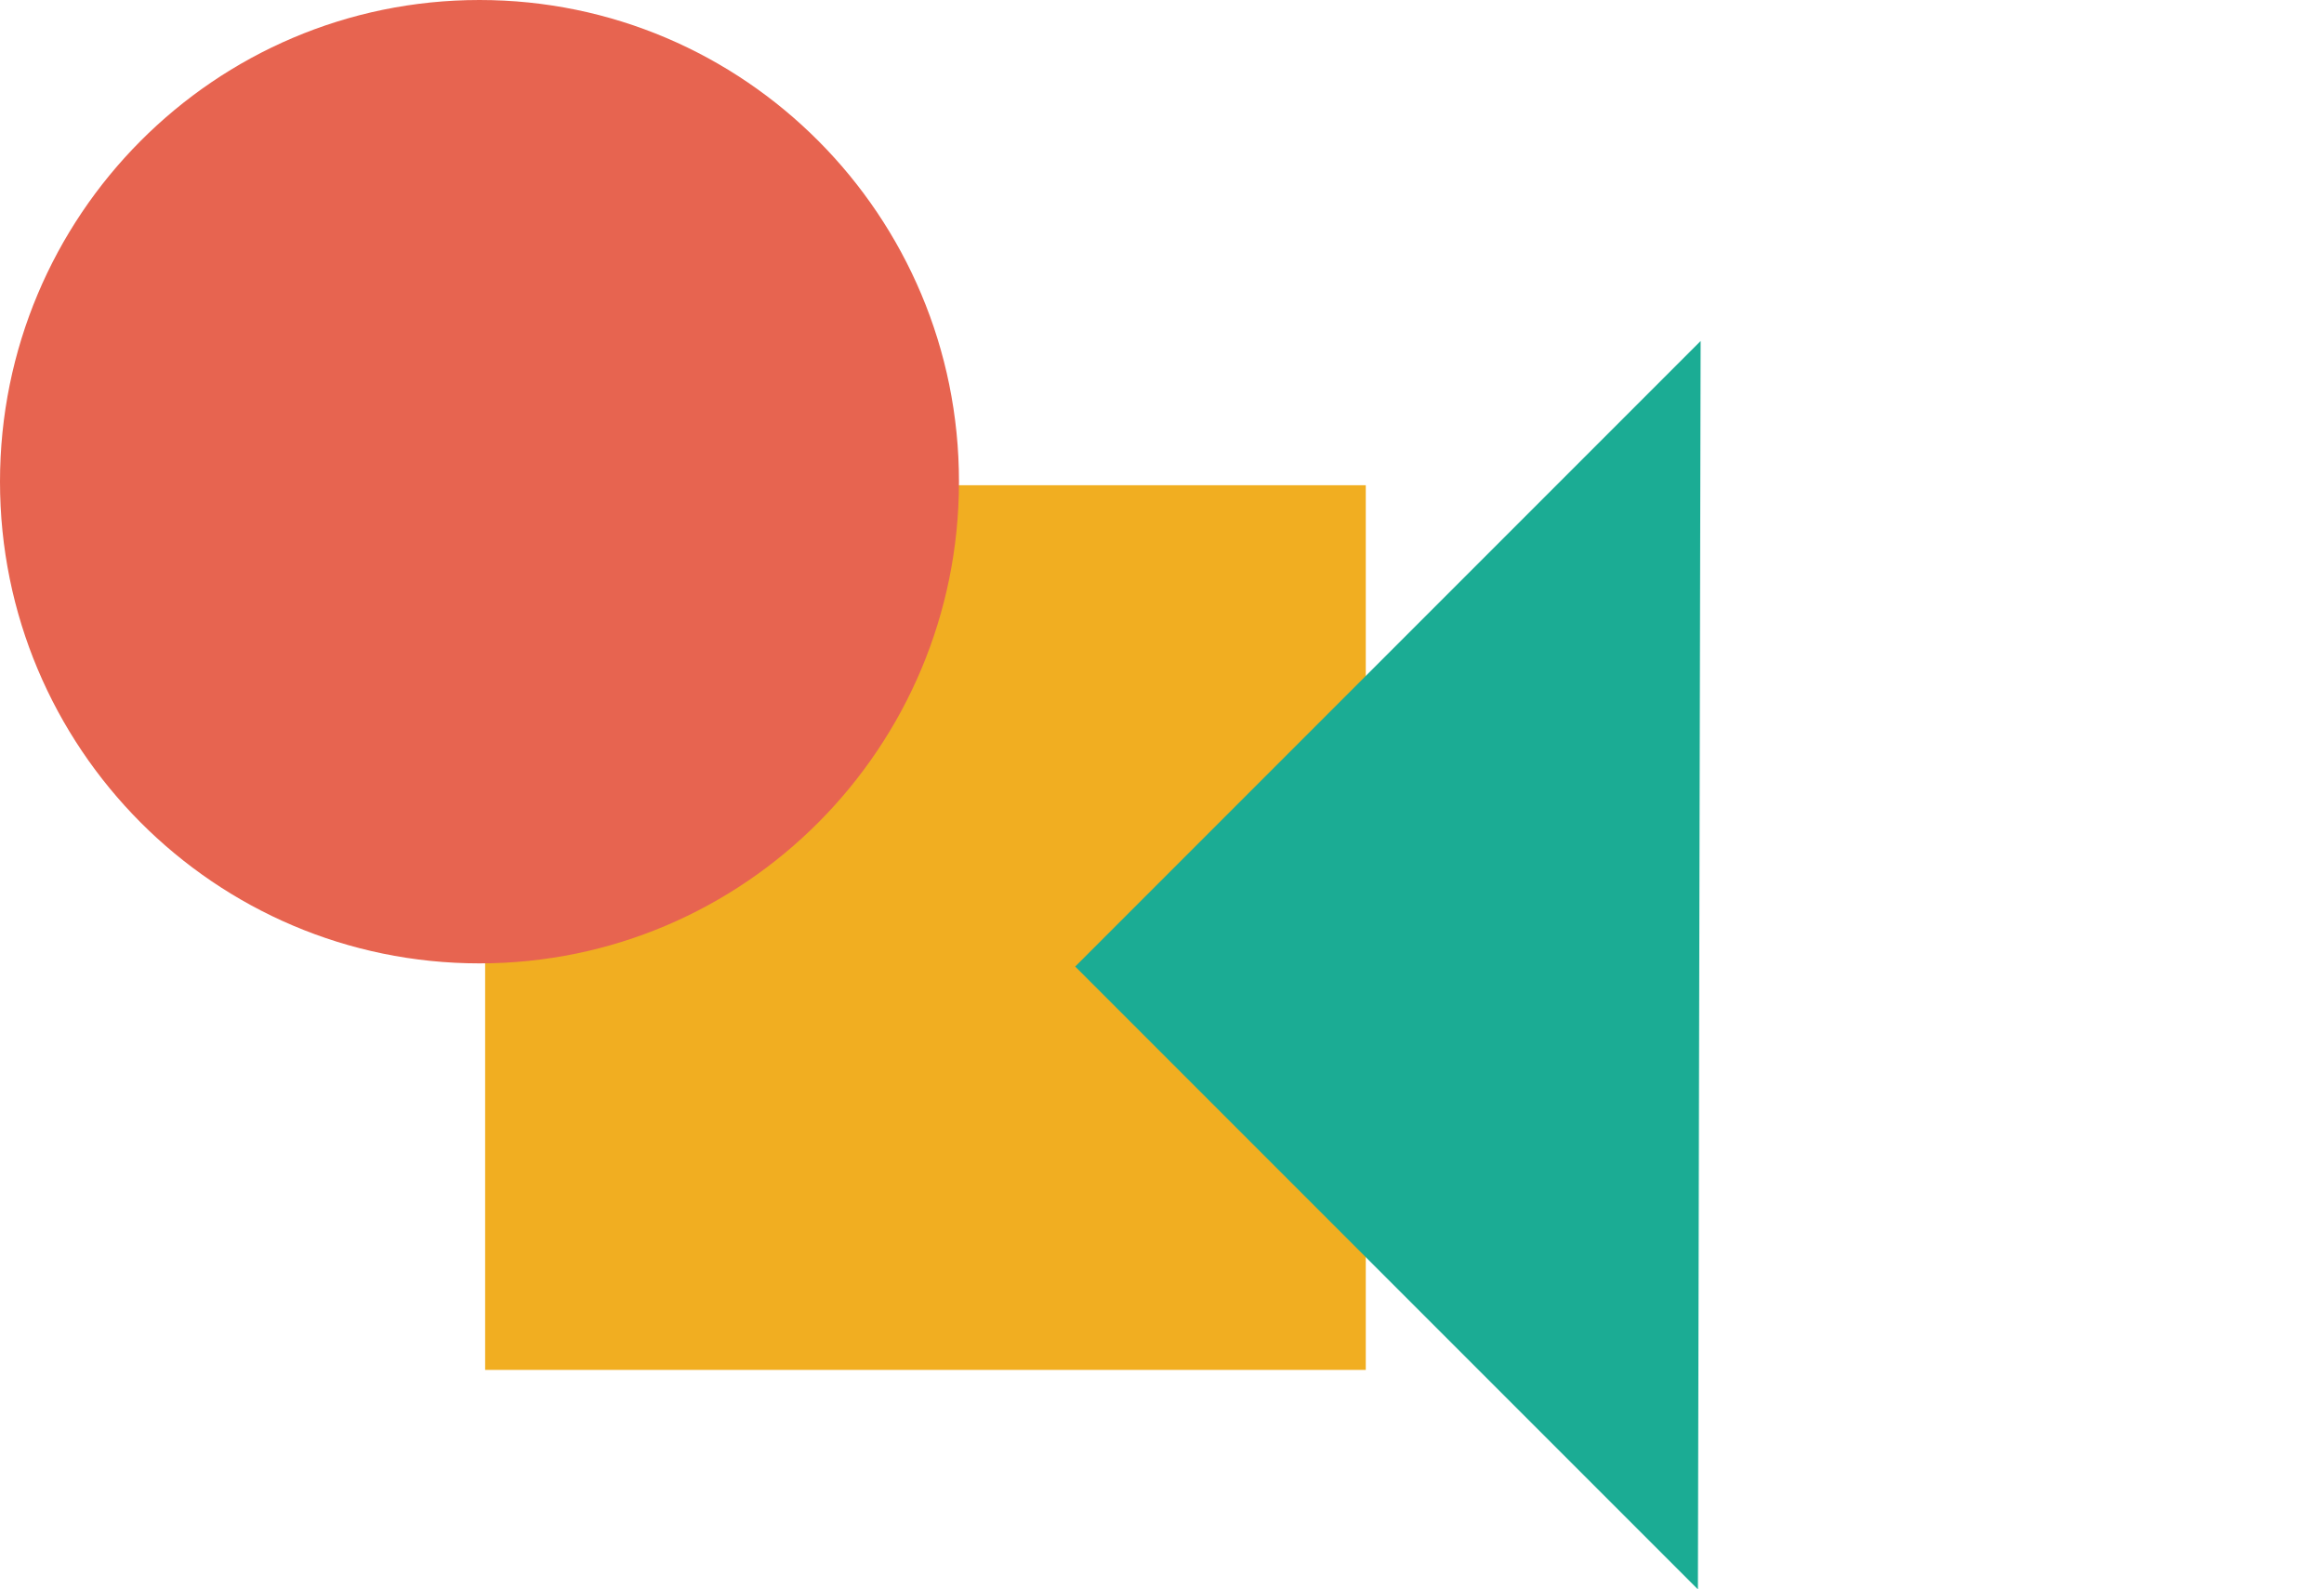 <svg width="117" height="80" viewBox="0 0 117 80" fill="none" xmlns="http://www.w3.org/2000/svg">
<g style="mix-blend-mode:multiply">
<path d="M68.759 24.424H24.424V68.953H68.759V24.424Z" fill="#F1AE21"/>
</g>
<g style="mix-blend-mode:multiply">
<path d="M24.14 48.491C37.472 48.491 48.279 37.636 48.279 24.245C48.279 10.855 37.472 0 24.14 0C10.808 0 0 10.855 0 24.245C0 37.636 10.808 48.491 24.14 48.491Z" fill="#E76450"/>
</g>
<g style="mix-blend-mode:multiply">
<path d="M85.617 17.163L85.48 80L54.13 48.65L85.617 17.163Z" fill="#1BAC94"/>
</g>
</svg>
